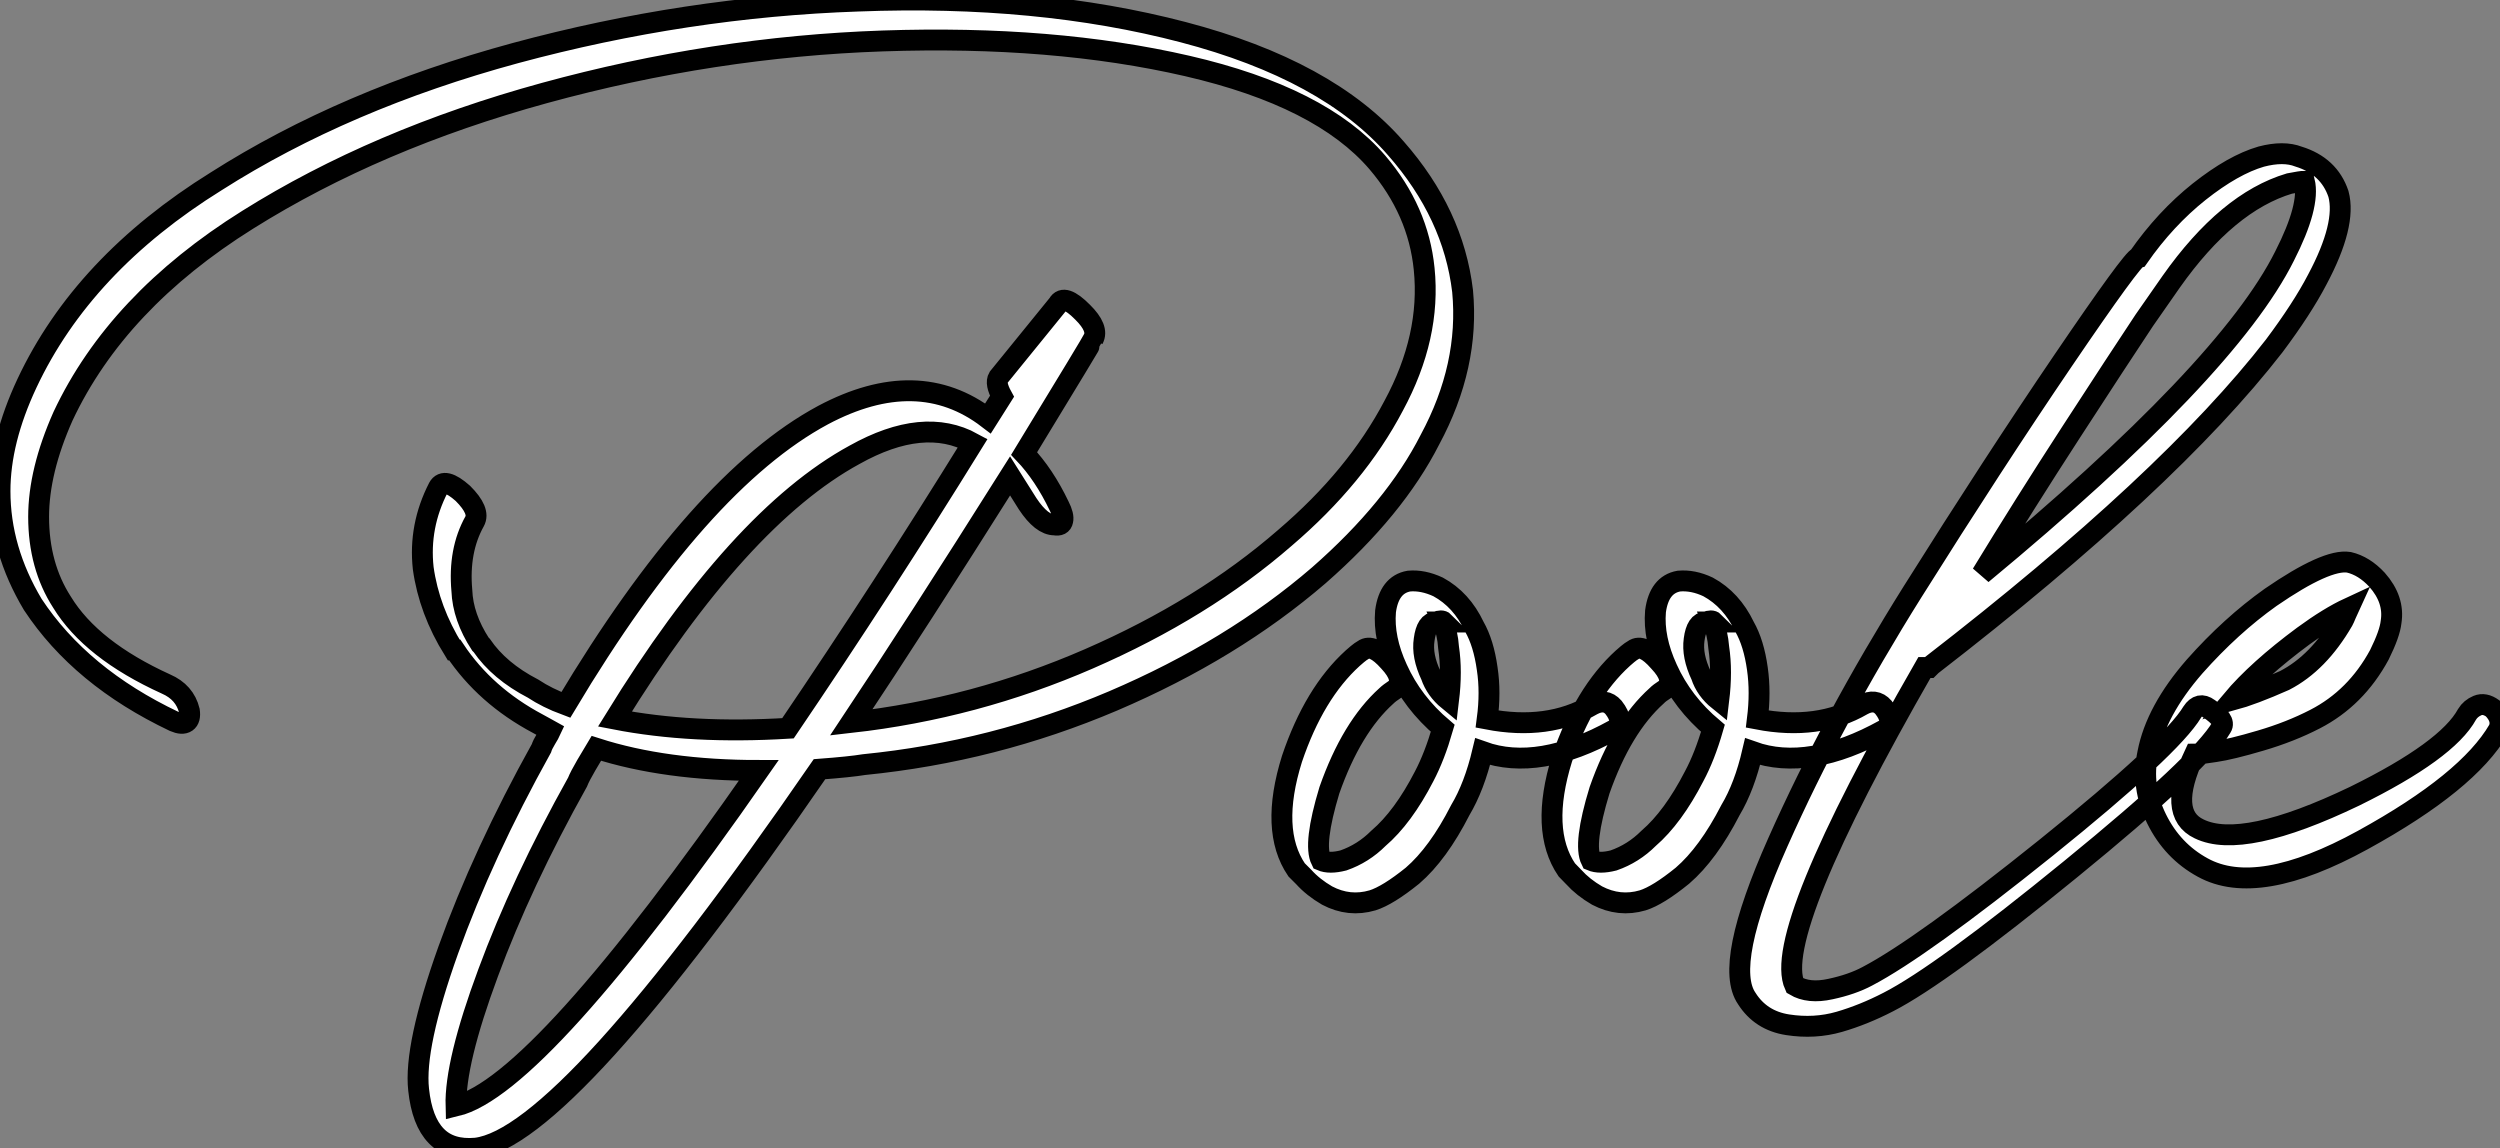 <?xml version="1.0" standalone="no"?>
<svg xmlns="http://www.w3.org/2000/svg" viewBox="-19.99 -51.181 119.737 55.006"><rect x="-19.99" y="-51.181" width="119.737" height="55.006" fill="#808080" stroke="none"/><path d="M28-32.20L28-32.20L27.33-31.14Q23.97-33.71 19.43-31.30L19.43-31.30Q13.50-28.11 7.11-17.42L7.11-17.42Q6.22-17.75 5.54-18.20L5.54-18.20Q3.92-19.04 3.08-20.27L3.08-20.27L3.02-20.33Q2.18-21.62 2.13-22.90L2.13-22.90Q1.96-24.81 2.74-26.21L2.74-26.21Q3.02-26.71 2.18-27.55L2.18-27.55Q1.29-28.34 1.01-27.83L1.01-27.83Q0.06-25.98 0.28-23.97L0.28-23.97Q0.56-21.95 1.74-20.05L1.74-20.05L1.79-20.05Q3.25-17.86 5.77-16.52L5.77-16.52Q5.88-16.46 6.08-16.35Q6.27-16.24 6.38-16.18L6.38-16.18Q6.33-16.07 6.16-15.79Q5.99-15.51 5.94-15.34L5.94-15.34Q3.14-10.30 1.48-5.68Q-0.17-1.06 0.06 1.01L0.06 1.01Q0.22 2.52 0.90 3.22Q1.57 3.92 2.80 3.81L2.80 3.81Q7.11 3.30 19.26-14.34L19.26-14.34Q20.72-14.45 21.39-14.56L21.39-14.56Q27.61-15.18 33.32-17.61Q39.03-20.05 43.18-23.63L43.18-23.63Q46.82-26.82 48.50-30.13L48.50-30.13Q50.40-33.66 50.06-37.24L50.06-37.24Q49.62-40.94 46.87-44.07L46.87-44.07Q43.62-47.82 36.68-49.64Q29.74-51.46 21.11-51.13L21.11-51.13Q12.88-50.85 4.70-48.64Q-3.47-46.42-9.63-42.50L-9.63-42.50Q-16.02-38.53-18.70-32.82L-18.70-32.82Q-19.99-30.07-19.99-27.66L-19.99-27.66Q-19.99-24.86-18.42-22.23L-18.42-22.23Q-16.13-18.76-11.65-16.63L-11.65-16.63Q-11.26-16.46-11.06-16.60Q-10.86-16.74-10.92-17.14L-10.92-17.14Q-11.14-18.03-12.04-18.42L-12.04-18.42Q-15.62-20.05-17.02-22.34L-17.02-22.34Q-18.14-24.08-18.14-26.43L-18.14-26.43Q-18.14-28.62-16.97-31.25L-16.97-31.25Q-14.39-36.74-8.12-40.66L-8.12-40.66Q-1.96-44.52 6.10-46.73Q14.17-48.94 22.29-49.22L22.29-49.22Q30.46-49.50 36.88-48.02Q43.29-46.54 45.98-43.40L45.98-43.40Q47.94-41.10 48.22-38.30L48.22-38.30Q48.55-35.06 46.76-31.75L46.76-31.75Q44.97-28.34 41.55-25.42L41.55-25.42Q37.63-22.01 32.17-19.63Q26.71-17.25 20.78-16.58L20.78-16.58Q23.91-21.28 28.39-28.39L28.39-28.39Q28.78-27.78 29.23-27.05L29.23-27.05Q29.90-26.04 30.52-26.04L30.52-26.04Q30.86-25.98 30.91-26.24Q30.97-26.49 30.74-26.94L30.74-26.94Q30.02-28.45 29.06-29.46L29.06-29.46Q32.37-34.89 32.37-34.94L32.37-34.94Q32.65-35.45 31.86-36.23L31.86-36.23Q30.97-37.13 30.69-36.62L30.69-36.62L27.83-33.10Q27.66-32.82 28-32.20ZM9.46-16.74L9.46-16.74Q15.40-26.38 20.94-29.40L20.94-29.40Q24.25-31.25 26.60-29.96L26.60-29.96Q22.34-23.07 17.75-16.30L17.75-16.30Q13.16-16.02 9.46-16.74ZM16.35-14.28L16.35-14.28Q5.82 0.84 1.85 1.79L1.85 1.79Q1.79-0.28 3.39-4.59Q4.98-8.90 7.67-13.72L7.67-13.72Q7.78-14 8.09-14.53Q8.40-15.06 8.57-15.34L8.57-15.34Q11.87-14.28 16.35-14.28ZM45.30-20.05L45.30-20.05Q45.19-19.99 45.02-19.85Q44.86-19.71 44.80-19.66L44.80-19.66Q42.95-17.98 41.89-14.84L41.89-14.84Q40.82-11.42 42.11-9.52L42.11-9.52L42.45-9.18Q42.90-8.68 43.57-8.29L43.57-8.29Q44.63-7.73 45.75-8.06L45.75-8.06Q46.48-8.29 47.66-9.24L47.66-9.24Q48.89-10.30 49.95-12.38L49.95-12.38Q50.62-13.50 51.02-15.18L51.02-15.18Q53.70-14.22 57.34-16.24L57.34-16.24Q57.85-16.58 57.29-17.30L57.29-17.30Q56.90-17.75 56.28-17.42L56.28-17.42Q54.15-16.18 51.24-16.74L51.24-16.74Q51.41-18.03 51.24-19.15L51.24-19.15Q51.07-20.38 50.62-21.17L50.62-21.17Q50.01-22.46 48.89-23.07L48.89-23.07Q48.16-23.41 47.49-23.35L47.49-23.35Q46.54-23.18 46.37-21.90L46.37-21.90Q46.26-20.61 46.93-19.15L46.93-19.15Q47.66-17.53 49.11-16.30L49.11-16.30Q48.72-14.95 48.22-14L48.22-14Q47.21-12.04 46.03-11.03L46.03-11.03Q45.30-10.30 44.35-9.97L44.35-9.97Q43.68-9.80 43.29-9.97L43.29-9.97Q42.90-10.75 43.68-13.33L43.68-13.33Q44.74-16.35 46.42-17.86L46.42-17.86Q46.54-17.98 46.87-18.20L46.87-18.20Q47.32-18.65 46.54-19.49L46.54-19.49Q45.75-20.38 45.30-20.05ZM49.39-17.64L49.39-17.64Q48.78-18.14 48.55-18.82L48.55-18.82Q48.10-19.77 48.22-20.55L48.22-20.55Q48.33-21.39 48.78-21.39L48.78-21.39Q49.06-21.50 49.17-21.39L49.17-21.39L49.11-21.39Q49.34-20.89 49.39-20.16L49.39-20.16Q49.56-19.04 49.39-17.64ZM49.17-21.39L49.17-21.39ZM58.24-20.05L58.24-20.05Q58.13-19.99 57.96-19.85Q57.79-19.71 57.74-19.66L57.74-19.66Q55.89-17.98 54.82-14.84L54.82-14.84Q53.76-11.42 55.05-9.52L55.05-9.52L55.38-9.18Q55.83-8.68 56.50-8.29L56.50-8.29Q57.57-7.73 58.69-8.06L58.69-8.06Q59.42-8.29 60.59-9.24L60.59-9.24Q61.82-10.30 62.89-12.38L62.89-12.38Q63.56-13.50 63.95-15.18L63.95-15.18Q66.64-14.22 70.28-16.24L70.28-16.24Q70.78-16.58 70.22-17.30L70.22-17.30Q69.83-17.75 69.22-17.42L69.22-17.42Q67.09-16.18 64.18-16.74L64.18-16.74Q64.34-18.03 64.18-19.15L64.18-19.15Q64.01-20.38 63.56-21.17L63.56-21.17Q62.94-22.46 61.82-23.07L61.82-23.07Q61.10-23.41 60.42-23.35L60.42-23.35Q59.47-23.18 59.30-21.90L59.30-21.90Q59.19-20.61 59.86-19.15L59.86-19.15Q60.59-17.53 62.05-16.30L62.05-16.30Q61.66-14.95 61.15-14L61.15-14Q60.14-12.04 58.97-11.03L58.97-11.03Q58.24-10.30 57.29-9.97L57.29-9.97Q56.62-9.80 56.22-9.97L56.22-9.97Q55.83-10.75 56.62-13.33L56.62-13.33Q57.68-16.35 59.36-17.86L59.36-17.86Q59.47-17.98 59.81-18.20L59.81-18.20Q60.26-18.65 59.47-19.49L59.47-19.49Q58.69-20.38 58.24-20.05ZM62.33-17.64L62.33-17.64Q61.71-18.14 61.49-18.82L61.49-18.82Q61.04-19.77 61.15-20.55L61.15-20.55Q61.26-21.39 61.71-21.39L61.71-21.39Q61.99-21.50 62.10-21.39L62.10-21.39L62.05-21.39Q62.27-20.89 62.33-20.16L62.33-20.16Q62.50-19.04 62.33-17.64ZM62.10-21.39L62.10-21.39ZM85.01-17.08L85.01-17.08Q84.00-15.40 78.01-10.58Q72.02-5.77 69.44-4.42L69.44-4.42Q68.71-4.03 67.68-3.81Q66.64-3.58 65.97-3.98L65.97-3.98Q64.85-6.44 72.18-19.21L72.18-19.21L72.41-19.21Q72.41-19.21 72.52-19.32L72.52-19.32Q83.89-28.11 88.93-34.61L88.93-34.61Q90.27-36.40 91-37.80L91-37.80Q92.40-40.43 92.01-41.89L92.01-41.89Q91.56-43.23 90.10-43.68L90.10-43.68Q89.38-43.96 88.31-43.68L88.31-43.68Q86.97-43.29 85.34-42Q83.72-40.71 82.43-38.86L82.43-38.86Q82.15-38.81 78.82-33.91Q75.49-29.01 71.62-22.85Q67.76-16.69 65.16-10.84Q62.55-4.98 63.67-3.36L63.67-3.36Q64.34-2.30 65.63-2.10Q66.92-1.90 68.10-2.24Q69.27-2.58 70.45-3.19L70.45-3.19Q72.97-4.48 79.18-9.55Q85.40-14.62 86.41-16.35L86.41-16.35Q86.63-16.69 85.79-17.25L85.79-17.25Q85.34-17.58 85.01-17.08ZM82.71-35.84L84.00-37.69Q86.69-41.50 89.66-42.39L89.66-42.39Q90.22-42.50 90.38-42.50L90.38-42.50Q90.66-41.33 89.43-38.92L89.43-38.92Q86.69-33.43 74.93-23.69L74.93-23.69Q76.94-26.99 79.21-30.49Q81.48-33.99 82.71-35.84L82.71-35.84ZM86.91-17.64L86.91-17.64Q88.14-19.10 90.33-20.72L90.33-20.72Q91.56-21.62 92.51-22.06L92.51-22.06Q92.46-21.95 92.37-21.76Q92.29-21.56 92.23-21.45L92.23-21.45Q91.06-19.43 89.43-18.59L89.43-18.59Q87.92-17.92 86.91-17.64ZM90.89-16.74L90.89-16.74Q92.85-17.75 93.97-19.82L93.97-19.82Q94.47-20.83 94.53-21.39L94.53-21.39Q94.70-22.46 93.86-23.41L93.86-23.41Q93.24-24.08 92.51-24.25L92.51-24.25Q91.45-24.42 88.76-22.57L88.76-22.57Q86.86-21.22 85.12-19.26L85.12-19.26Q83.27-17.14 82.88-15.12L82.88-15.12Q82.54-13.50 83.30-11.96Q84.06-10.42 85.51-9.63L85.51-9.63Q88.14-8.18 93.18-10.95Q98.22-13.72 99.68-16.24L99.68-16.24Q99.90-16.74 99.40-17.25L99.40-17.25Q99.01-17.53 98.67-17.39Q98.34-17.25 98.17-16.97L98.17-16.97Q97.22-15.23 92.79-13.05L92.79-13.05Q87.42-10.47 85.34-11.48L85.34-11.48Q83.78-12.21 85.12-15.06L85.12-15.06Q85.34-15.06 86.10-15.18Q86.86-15.29 88.28-15.71Q89.71-16.13 90.89-16.74Z" fill="white" stroke="black" transform="scale(1,1)"/></svg>